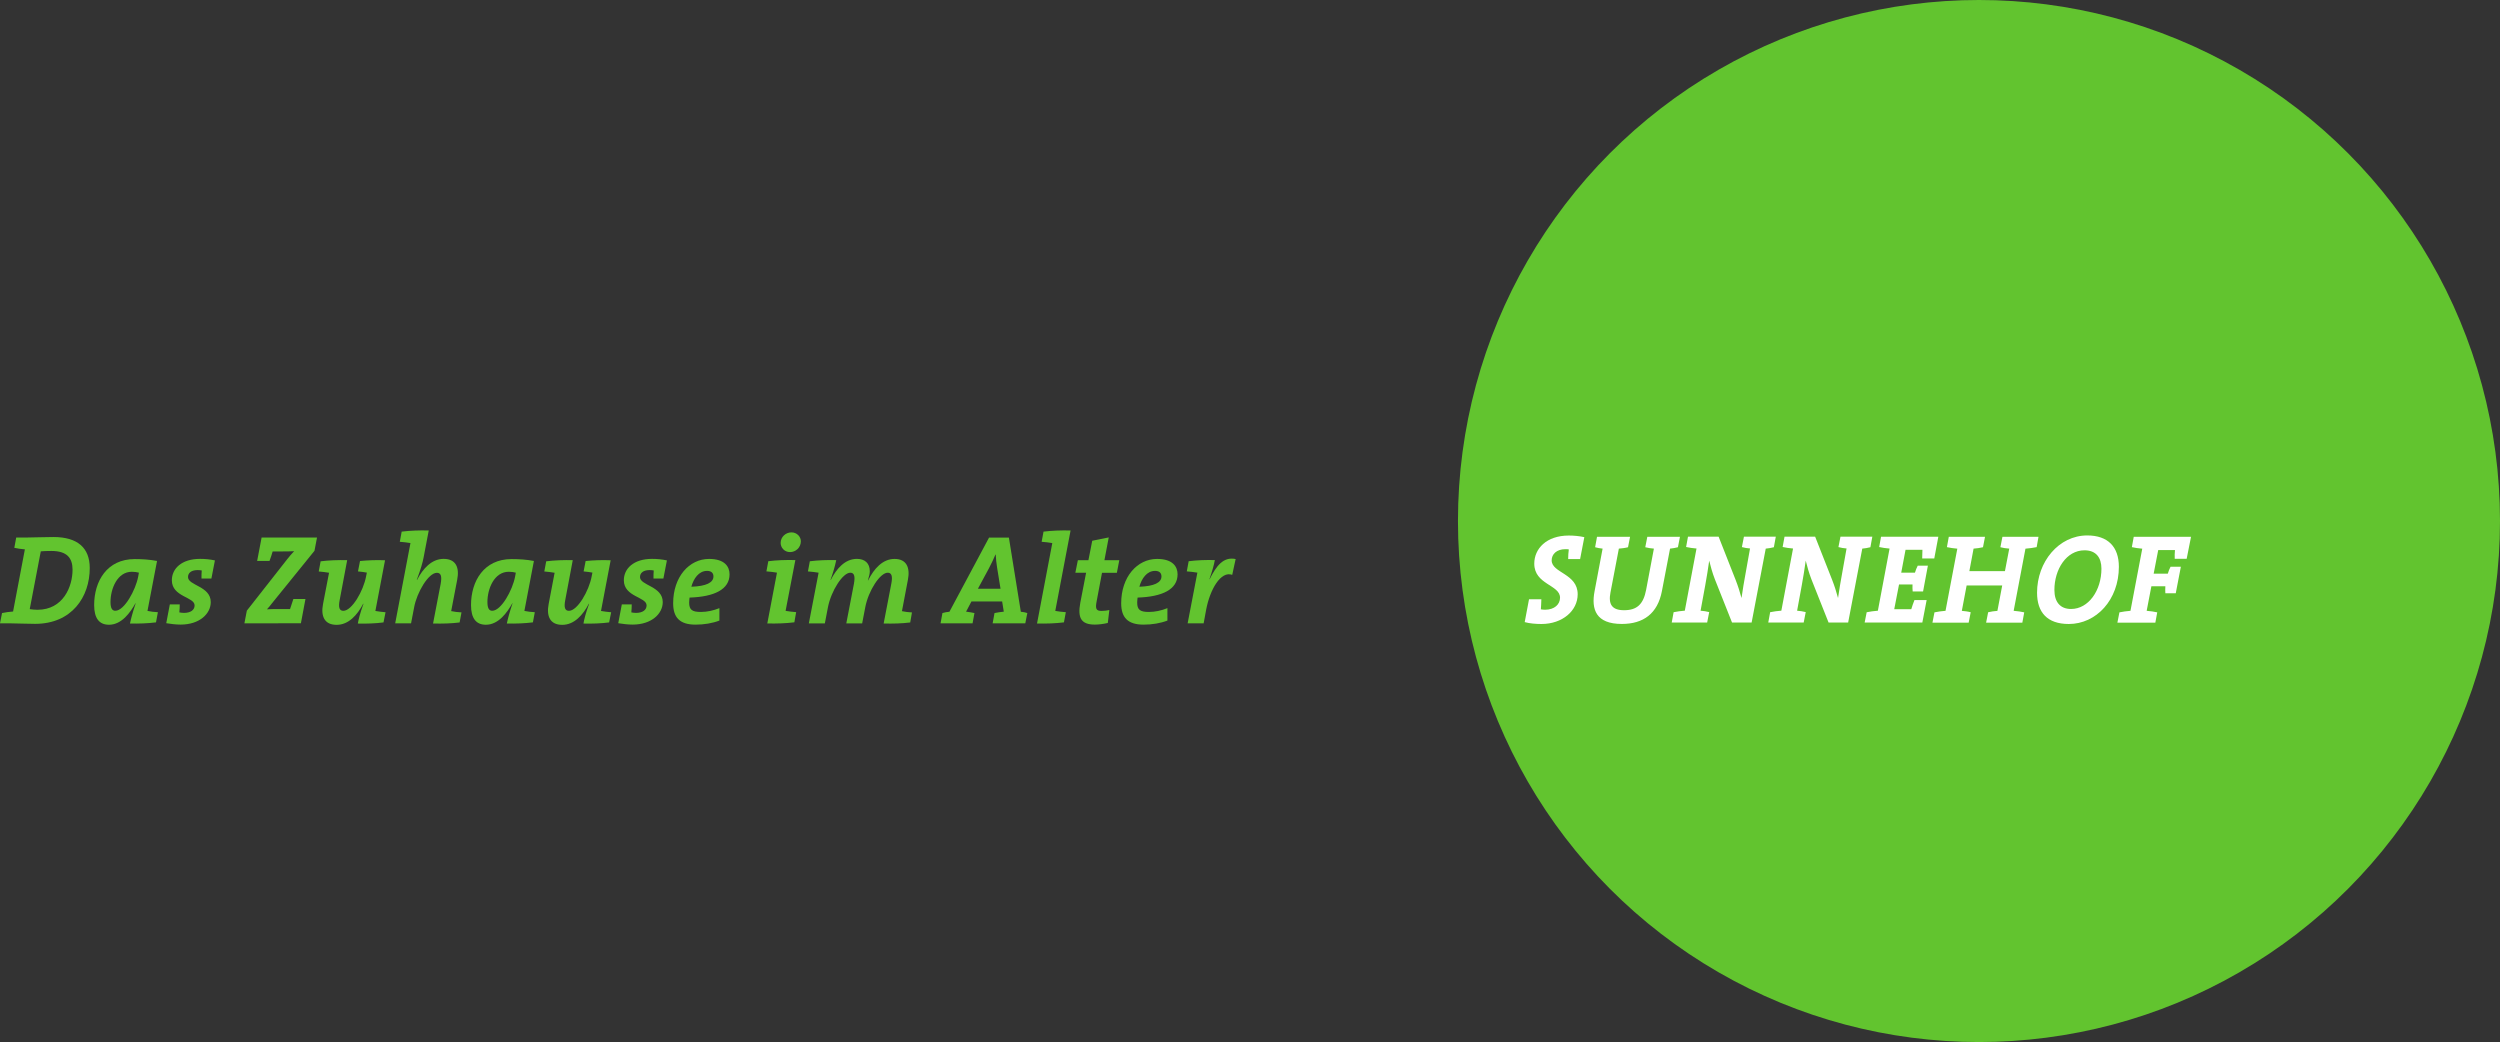 <?xml version="1.0" encoding="utf-8"?>
<!-- Generator: Adobe Illustrator 26.3.1, SVG Export Plug-In . SVG Version: 6.00 Build 0)  -->
<svg version="1.1" id="Ebene_1" xmlns="http://www.w3.org/2000/svg" xmlns:xlink="http://www.w3.org/1999/xlink" x="0px" y="0px"
	 viewBox="0 0 504.49 210.28" style="enable-background:new 0 0 504.49 210.28;" xml:space="preserve">
<rect x="0" y="0" width="504.49" height="210.28" fill="#333333" stroke="none"/>
<style type="text/css">
	.st0{fill:#62C42F;}
	.st1{fill:#FFFFFF;}
</style>
<g>
	<g>
		<path class="st0" d="M7.08,125.89c-2,0-3.46-0.1-4.9-0.1H0l0.41-2.08c0.67-0.13,1.46-0.26,2.23-0.31l2.38-12.54
			c-0.74-0.05-1.51-0.18-2.13-0.31l0.38-2.08h2.15c1.33,0,3.46-0.1,5.36-0.1c4.9,0,7.33,2.21,7.33,6.25
			C18.12,120.43,14.51,125.89,7.08,125.89z M10.36,111.18c-0.9,0-1.61,0.03-2.13,0.08L6,122.92c0.46,0.08,1.1,0.13,1.56,0.13
			c5.23,0,7.08-4.74,7.08-8.08C14.64,112.69,13.61,111.18,10.36,111.18z"/>
		<path class="st0" d="M29.76,123.28c0.59,0.13,1.41,0.23,2.1,0.26l-0.38,2.05c-1.61,0.21-3.56,0.28-5.25,0.23
			c0.21-1.03,0.56-2.31,1.15-4.08h-0.05c-1.03,1.87-2.79,4.33-5.33,4.33c-1.95,0-3-1.26-3-3.97c0-4.82,2.59-9.28,8.18-9.28
			c1.54,0,3.08,0.1,4.51,0.38L29.76,123.28z M26.61,115.38c-2.95,0-4.31,3.44-4.31,6.1c0,1.26,0.33,1.77,0.97,1.77
			c1.82,0,4.1-4.18,4.61-6.87l0.15-0.82C27.64,115.46,27.17,115.38,26.61,115.38z"/>
		<path class="st0" d="M42.66,116.74h-2c0-0.56,0-1.1,0.05-1.62c-0.23-0.05-0.51-0.08-0.82-0.08c-1.28,0-1.95,0.56-1.95,1.41
			c0,1.72,4.59,1.82,4.59,5.05c0,2.33-2.23,4.54-6.08,4.54c-0.92,0-2.05-0.13-2.9-0.28l0.72-3.79h2c0,0.51-0.03,1.1-0.08,1.61
			c0.26,0.05,0.62,0.1,0.95,0.1c1.28,0,2.13-0.56,2.13-1.51c0-1.74-4.59-1.69-4.59-5.08c0-2.33,1.95-4.31,5.69-4.31
			c1,0,2.05,0.1,3,0.31L42.66,116.74z"/>
		<path class="st0" d="M49.32,125.79l0.49-2.56l8.13-10.36c0.46-0.59,0.9-1.1,1.41-1.64c-0.59,0.03-1.33,0.05-2.41,0.05h-1.92
			c-0.15,0.56-0.38,1.23-0.64,1.92h-2.49l0.9-4.72h11.18l-0.51,2.67l-8.59,10.61c-0.31,0.41-0.62,0.79-1,1.2
			c0.41-0.05,1.44-0.05,2.79-0.05h1.87c0.18-0.59,0.41-1.28,0.67-2.03h2.44l-0.92,4.9H49.32z"/>
		<path class="st0" d="M72.24,115.31l0.41-2.1c1.49-0.15,3.38-0.23,5.05-0.15l-1.95,10.23c0.56,0.1,1.41,0.21,2.05,0.26l-0.41,2.05
			c-1.54,0.21-3.49,0.28-5.18,0.23c0.13-0.77,0.41-1.97,1.13-3.97l-0.05-0.03c-1.18,2.28-2.95,4.26-5.36,4.26
			c-2.46,0-3.23-1.74-2.74-4.23l1.21-6.28c-0.59-0.1-1.44-0.21-2.08-0.26l0.38-2.05c1.59-0.21,3.61-0.28,5.36-0.23l-1.51,8.02
			c-0.31,1.56-0.05,2.2,0.74,2.2c1.72,0,4.05-4.02,4.59-6.97l0.15-0.74C73.52,115.46,72.86,115.36,72.24,115.31z"/>
		<path class="st0" d="M92.75,125.61c-1.64,0.21-3.51,0.26-5.36,0.21l1.54-8.02c0.28-1.56,0.03-2.21-0.77-2.21
			c-1.72,0-4.05,4-4.59,6.97l-0.62,3.23h-3.2l3.08-16.2c-0.59-0.1-1.41-0.21-2.15-0.26l0.38-2.05c1.64-0.21,3.61-0.28,5.46-0.23
			l-1.03,5.41c-0.21,1.13-0.59,2.41-1.38,4.54l0.05,0.03c1.18-2.28,2.95-4.25,5.36-4.25c2.49,0,3.23,1.74,2.74,4.23l-1.21,6.31
			c0.59,0.13,1.38,0.23,2.08,0.26L92.75,125.61z"/>
		<path class="st0" d="M105.82,123.28c0.59,0.13,1.41,0.23,2.1,0.26l-0.38,2.05c-1.62,0.21-3.56,0.28-5.26,0.23
			c0.21-1.03,0.56-2.31,1.15-4.08h-0.05c-1.03,1.87-2.79,4.33-5.33,4.33c-1.95,0-3-1.26-3-3.97c0-4.82,2.59-9.28,8.18-9.28
			c1.54,0,3.08,0.1,4.51,0.38L105.82,123.28z M102.67,115.38c-2.95,0-4.31,3.44-4.31,6.1c0,1.26,0.33,1.77,0.97,1.77
			c1.82,0,4.1-4.18,4.61-6.87l0.15-0.82C103.7,115.46,103.24,115.38,102.67,115.38z"/>
		<path class="st0" d="M117.77,115.31l0.41-2.1c1.49-0.15,3.38-0.23,5.05-0.15l-1.95,10.23c0.56,0.1,1.41,0.21,2.05,0.26l-0.41,2.05
			c-1.54,0.21-3.49,0.28-5.18,0.23c0.13-0.77,0.41-1.97,1.13-3.97l-0.05-0.03c-1.18,2.28-2.95,4.26-5.36,4.26
			c-2.46,0-3.23-1.74-2.74-4.23l1.2-6.28c-0.59-0.1-1.44-0.21-2.08-0.26l0.38-2.05c1.59-0.21,3.61-0.28,5.36-0.23l-1.51,8.02
			c-0.31,1.56-0.05,2.2,0.74,2.2c1.72,0,4.05-4.02,4.59-6.97l0.15-0.74C119.05,115.46,118.39,115.36,117.77,115.31z"/>
		<path class="st0" d="M133.87,116.74h-2c0-0.56,0-1.1,0.05-1.62c-0.23-0.05-0.51-0.08-0.82-0.08c-1.28,0-1.95,0.56-1.95,1.41
			c0,1.72,4.59,1.82,4.59,5.05c0,2.33-2.23,4.54-6.08,4.54c-0.92,0-2.05-0.13-2.9-0.28l0.72-3.79h2c0,0.51-0.03,1.1-0.08,1.61
			c0.26,0.05,0.62,0.1,0.95,0.1c1.28,0,2.13-0.56,2.13-1.51c0-1.74-4.59-1.69-4.59-5.08c0-2.33,1.95-4.31,5.69-4.31
			c1,0,2.05,0.1,3,0.31L133.87,116.74z"/>
		<path class="st0" d="M139.15,120.59c-0.03,0.28-0.08,0.72-0.08,1c0,1.46,0.59,1.9,2.36,1.9c1.23,0,2.54-0.28,3.74-0.77v2.51
			c-1.41,0.54-3.08,0.82-4.82,0.82c-3.23,0-4.51-1.49-4.51-4.31c0-5.33,3.23-8.95,7.25-8.95c3.15,0,4.13,1.56,4.13,3.1
			C147.23,118.94,144.15,120.43,139.15,120.59z M142.69,115.2c-1.67,0-2.72,1.54-3.18,3.2c3.03-0.1,4.46-0.85,4.46-2.08
			C143.97,115.61,143.51,115.2,142.69,115.2z"/>
		<path class="st0" d="M160.3,125.58c-1.64,0.21-3.61,0.28-5.46,0.23l1.95-10.25c-0.59-0.1-1.38-0.21-2.13-0.26l0.38-2.05
			c1.64-0.21,3.59-0.28,5.46-0.23l-1.97,10.25c0.59,0.1,1.41,0.21,2.13,0.26L160.3,125.58z M159.43,111.41c-1.13,0-1.9-0.9-1.9-1.85
			c0-1.23,1.05-2.13,2.18-2.13c1.1,0,1.9,0.87,1.9,1.79C161.61,110.51,160.56,111.41,159.43,111.41z"/>
		<path class="st0" d="M183.68,125.61c-1.64,0.21-3.51,0.26-5.36,0.21l1.54-8.02c0.31-1.56,0.05-2.23-0.72-2.23
			c-1.54,0-3.9,3.62-4.54,7l-0.62,3.23h-3.2l1.54-8c0.28-1.56,0.05-2.23-0.74-2.23c-1.51,0-3.87,3.67-4.51,7l-0.62,3.23h-3.23
			l1.97-10.23c-0.59-0.1-1.44-0.21-2.15-0.26l0.38-2.05c1.61-0.21,3.61-0.28,5.33-0.23c-0.26,1.28-0.67,2.64-1.15,3.97l0.05,0.03
			c1.15-2.28,2.87-4.25,5.28-4.25c1.56,0,2.59,0.85,2.59,2.49c0,0.51-0.13,1-0.38,1.85h0.05c1.18-2.36,2.92-4.33,5.33-4.33
			c2.41,0,3.18,1.74,2.69,4.23l-1.2,6.31c0.56,0.13,1.38,0.23,2.02,0.26L183.68,125.61z"/>
		<path class="st0" d="M206.9,125.79h-6.59l0.38-2.08c0.56-0.1,1.26-0.23,1.87-0.28l-0.33-2.05h-6.2l-1.08,2.05
			c0.51,0.05,1.18,0.18,1.69,0.28l-0.38,2.08h-6.46l0.38-2.08c0.44-0.13,0.97-0.23,1.41-0.26l8-14.97h4l2.41,14.97
			c0.44,0.03,0.92,0.13,1.31,0.26L206.9,125.79z M201.21,114.54c-0.15-0.9-0.23-1.79-0.28-2.64h-0.05
			c-0.33,0.79-0.79,1.79-1.31,2.77l-2.23,4.13h4.56L201.21,114.54z"/>
		<path class="st0" d="M212.95,123.28c0.59,0.1,1.38,0.21,2.13,0.26l-0.38,2.05c-1.62,0.21-3.59,0.28-5.43,0.23l3.08-16.23
			c-0.59-0.1-1.41-0.21-2.15-0.26l0.38-2.05c1.64-0.21,3.61-0.28,5.46-0.23L212.95,123.28z"/>
		<path class="st0" d="M225.38,115.59h-3l-1.08,5.74c-0.31,1.54-0.08,1.95,0.97,1.95c0.64,0,1.13-0.08,1.59-0.18l-0.31,2.61
			c-0.85,0.21-1.85,0.33-2.61,0.33c-2.74,0-3.51-1.31-2.95-4.36l1.18-6.1H217l0.51-2.54h2.13l0.77-3.92l3.33-0.67l-0.87,4.59h3
			L225.38,115.59z"/>
		<path class="st0" d="M229.56,120.59c-0.03,0.28-0.08,0.72-0.08,1c0,1.46,0.59,1.9,2.36,1.9c1.23,0,2.54-0.28,3.74-0.77v2.51
			c-1.41,0.54-3.08,0.82-4.82,0.82c-3.23,0-4.51-1.49-4.51-4.31c0-5.33,3.23-8.95,7.25-8.95c3.15,0,4.13,1.56,4.13,3.1
			C237.64,118.94,234.56,120.43,229.56,120.59z M233.1,115.2c-1.67,0-2.72,1.54-3.18,3.2c3.02-0.1,4.46-0.85,4.46-2.08
			C234.38,115.61,233.92,115.2,233.1,115.2z"/>
		<path class="st0" d="M248.66,116c-2.31-0.85-4.49,2.95-5.26,7.02l-0.51,2.77h-3.23l1.95-10.15l0.03-0.08
			c-0.59-0.1-1.44-0.21-2.15-0.26l0.38-2.05c1.62-0.21,3.59-0.28,5.28-0.23c-0.18,1-0.49,2.13-1.1,3.87h0.05
			c1.36-2.72,2.77-4.59,5.25-4.08L248.66,116z"/>
	</g>
	<circle class="st0" cx="399.35" cy="105.14" r="105.14"/>
	<g>
		<path class="st1" d="M318.86,112.82h-2.41c0-0.67,0.05-1.36,0.13-1.95c-0.18-0.05-0.46-0.05-0.67-0.05
			c-1.82,0-2.79,1.03-2.79,2.26c0,2.56,5.25,2.64,5.25,6.84c0,3.33-3.08,6-7.31,6c-1.1,0-2.41-0.1-3.38-0.38l0.87-4.61h2.49
			c-0.03,0.74-0.05,1.44-0.1,2.03c0.28,0.05,0.56,0.08,0.85,0.08c1.9,0,3.02-1.08,3.02-2.43c0-2.62-5.2-2.62-5.2-6.87
			c0-3,2.44-5.67,6.97-5.67c0.97,0,2.15,0.1,3.13,0.33L318.86,112.82z"/>
		<path class="st1" d="M338.6,110.43c-0.51,0.13-1.05,0.23-1.59,0.28l-1.64,8.56c-0.87,4.56-3.74,6.64-8.1,6.64
			c-5.2,0-6.2-2.92-5.49-6.61l1.62-8.59c-0.54-0.05-1.05-0.15-1.51-0.28l0.38-2.1h6.67l-0.41,2.1c-0.56,0.15-1.26,0.23-1.85,0.28
			l-1.69,8.84c-0.46,2.36,0.26,3.59,2.74,3.59c2.59,0,3.9-1.18,4.46-4.15l1.56-8.28c-0.56-0.05-1.21-0.13-1.74-0.28l0.41-2.1h6.59
			L338.6,110.43z"/>
		<path class="st1" d="M357.96,110.43c-0.51,0.13-1.08,0.23-1.64,0.28l-2.85,14.92h-3.95l-3.46-8.72c-0.51-1.31-0.87-2.64-1.15-3.77
			c-0.21,1.59-0.49,3.21-0.79,4.92l-0.95,5.18c0.59,0.05,1.21,0.13,1.74,0.28l-0.41,2.1h-7.15l0.38-2.08
			c0.69-0.13,1.49-0.26,2.26-0.31l2.36-12.54c-0.74-0.05-1.49-0.18-2.1-0.31l0.38-2.08h6.18l3.44,8.74
			c0.49,1.26,0.82,2.33,1.18,3.64c0.23-1.59,0.54-3.49,0.85-5.13l0.87-4.87c-0.56-0.05-1.13-0.13-1.64-0.28l0.41-2.1h6.43
			L357.96,110.43z"/>
		<path class="st1" d="M377.44,110.43c-0.51,0.13-1.08,0.23-1.64,0.28l-2.85,14.92H369l-3.46-8.72c-0.51-1.31-0.87-2.64-1.15-3.77
			c-0.21,1.59-0.49,3.21-0.79,4.92l-0.95,5.18c0.59,0.05,1.2,0.13,1.74,0.28l-0.41,2.1h-7.15l0.38-2.08
			c0.69-0.13,1.49-0.26,2.26-0.31l2.36-12.54c-0.74-0.05-1.49-0.18-2.1-0.31l0.38-2.08h6.18l3.44,8.74
			c0.49,1.26,0.82,2.33,1.18,3.64c0.23-1.59,0.54-3.49,0.85-5.13l0.87-4.87c-0.56-0.05-1.13-0.13-1.64-0.28l0.41-2.1h6.43
			L377.44,110.43z"/>
		<path class="st1" d="M390.33,112.69h-2.44c0-0.64,0.03-1.26,0.05-1.74h-3.41l-0.87,4.61h2.77c0.15-0.49,0.33-0.97,0.56-1.41h2.05
			l-0.97,5.2h-2.1c-0.05-0.44-0.05-0.92-0.03-1.41h-2.72l-0.97,5h3.44c0.18-0.59,0.38-1.21,0.64-1.85h2.46l-0.87,4.54h-11.64
			l0.41-2.08c0.67-0.13,1.49-0.26,2.26-0.31l2.36-12.54c-0.74-0.05-1.49-0.18-2.1-0.31l0.38-2.08h11.56L390.33,112.69z"/>
		<path class="st1" d="M410.99,110.41c-0.69,0.13-1.49,0.26-2.26,0.31l-2.38,12.54c0.74,0.05,1.51,0.18,2.13,0.31l-0.38,2.08h-7.31
			l0.41-2.1c0.59-0.15,1.26-0.23,1.87-0.28l0.97-5.13h-7.18l-0.97,5.13c0.59,0.05,1.26,0.13,1.79,0.28l-0.41,2.1h-7.31l0.41-2.08
			c0.67-0.13,1.49-0.26,2.23-0.31l2.38-12.54c-0.74-0.05-1.49-0.18-2.1-0.31l0.38-2.08h7.31l-0.41,2.1
			c-0.59,0.15-1.28,0.23-1.9,0.28l-0.85,4.54h7.18l0.87-4.54c-0.62-0.05-1.26-0.13-1.79-0.28l0.41-2.1h7.28L410.99,110.41z"/>
		<path class="st1" d="M417.48,125.92c-4.38,0-6.41-2.38-6.41-6.31c0-6.25,4.38-11.56,10.13-11.56c4.18,0,6.38,2.31,6.38,6.33
			C427.58,121.05,423.01,125.92,417.48,125.92z M420.65,111.05c-3.69,0-6.08,3.87-6.08,8c0,2.44,1.18,3.84,3.36,3.84
			c3.51,0,6.13-3.72,6.13-8.13C424.06,112.54,422.99,111.05,420.65,111.05z"/>
		<path class="st1" d="M441.26,112.77h-2.41c-0.03-0.59,0-1.15,0.05-1.77h-3.38l-0.92,4.77h2.85c0.15-0.49,0.33-0.97,0.56-1.41h2.08
			l-1.03,5.36h-2.1c-0.03-0.44-0.03-0.9,0-1.41h-2.82l-0.95,4.95c0.74,0.05,1.51,0.18,2.13,0.31l-0.38,2.08h-7.66l0.41-2.08
			c0.67-0.13,1.49-0.26,2.23-0.31l2.38-12.54c-0.74-0.05-1.49-0.18-2.1-0.31l0.38-2.08h11.56L441.26,112.77z"/>
	</g>
</g>
</svg>
